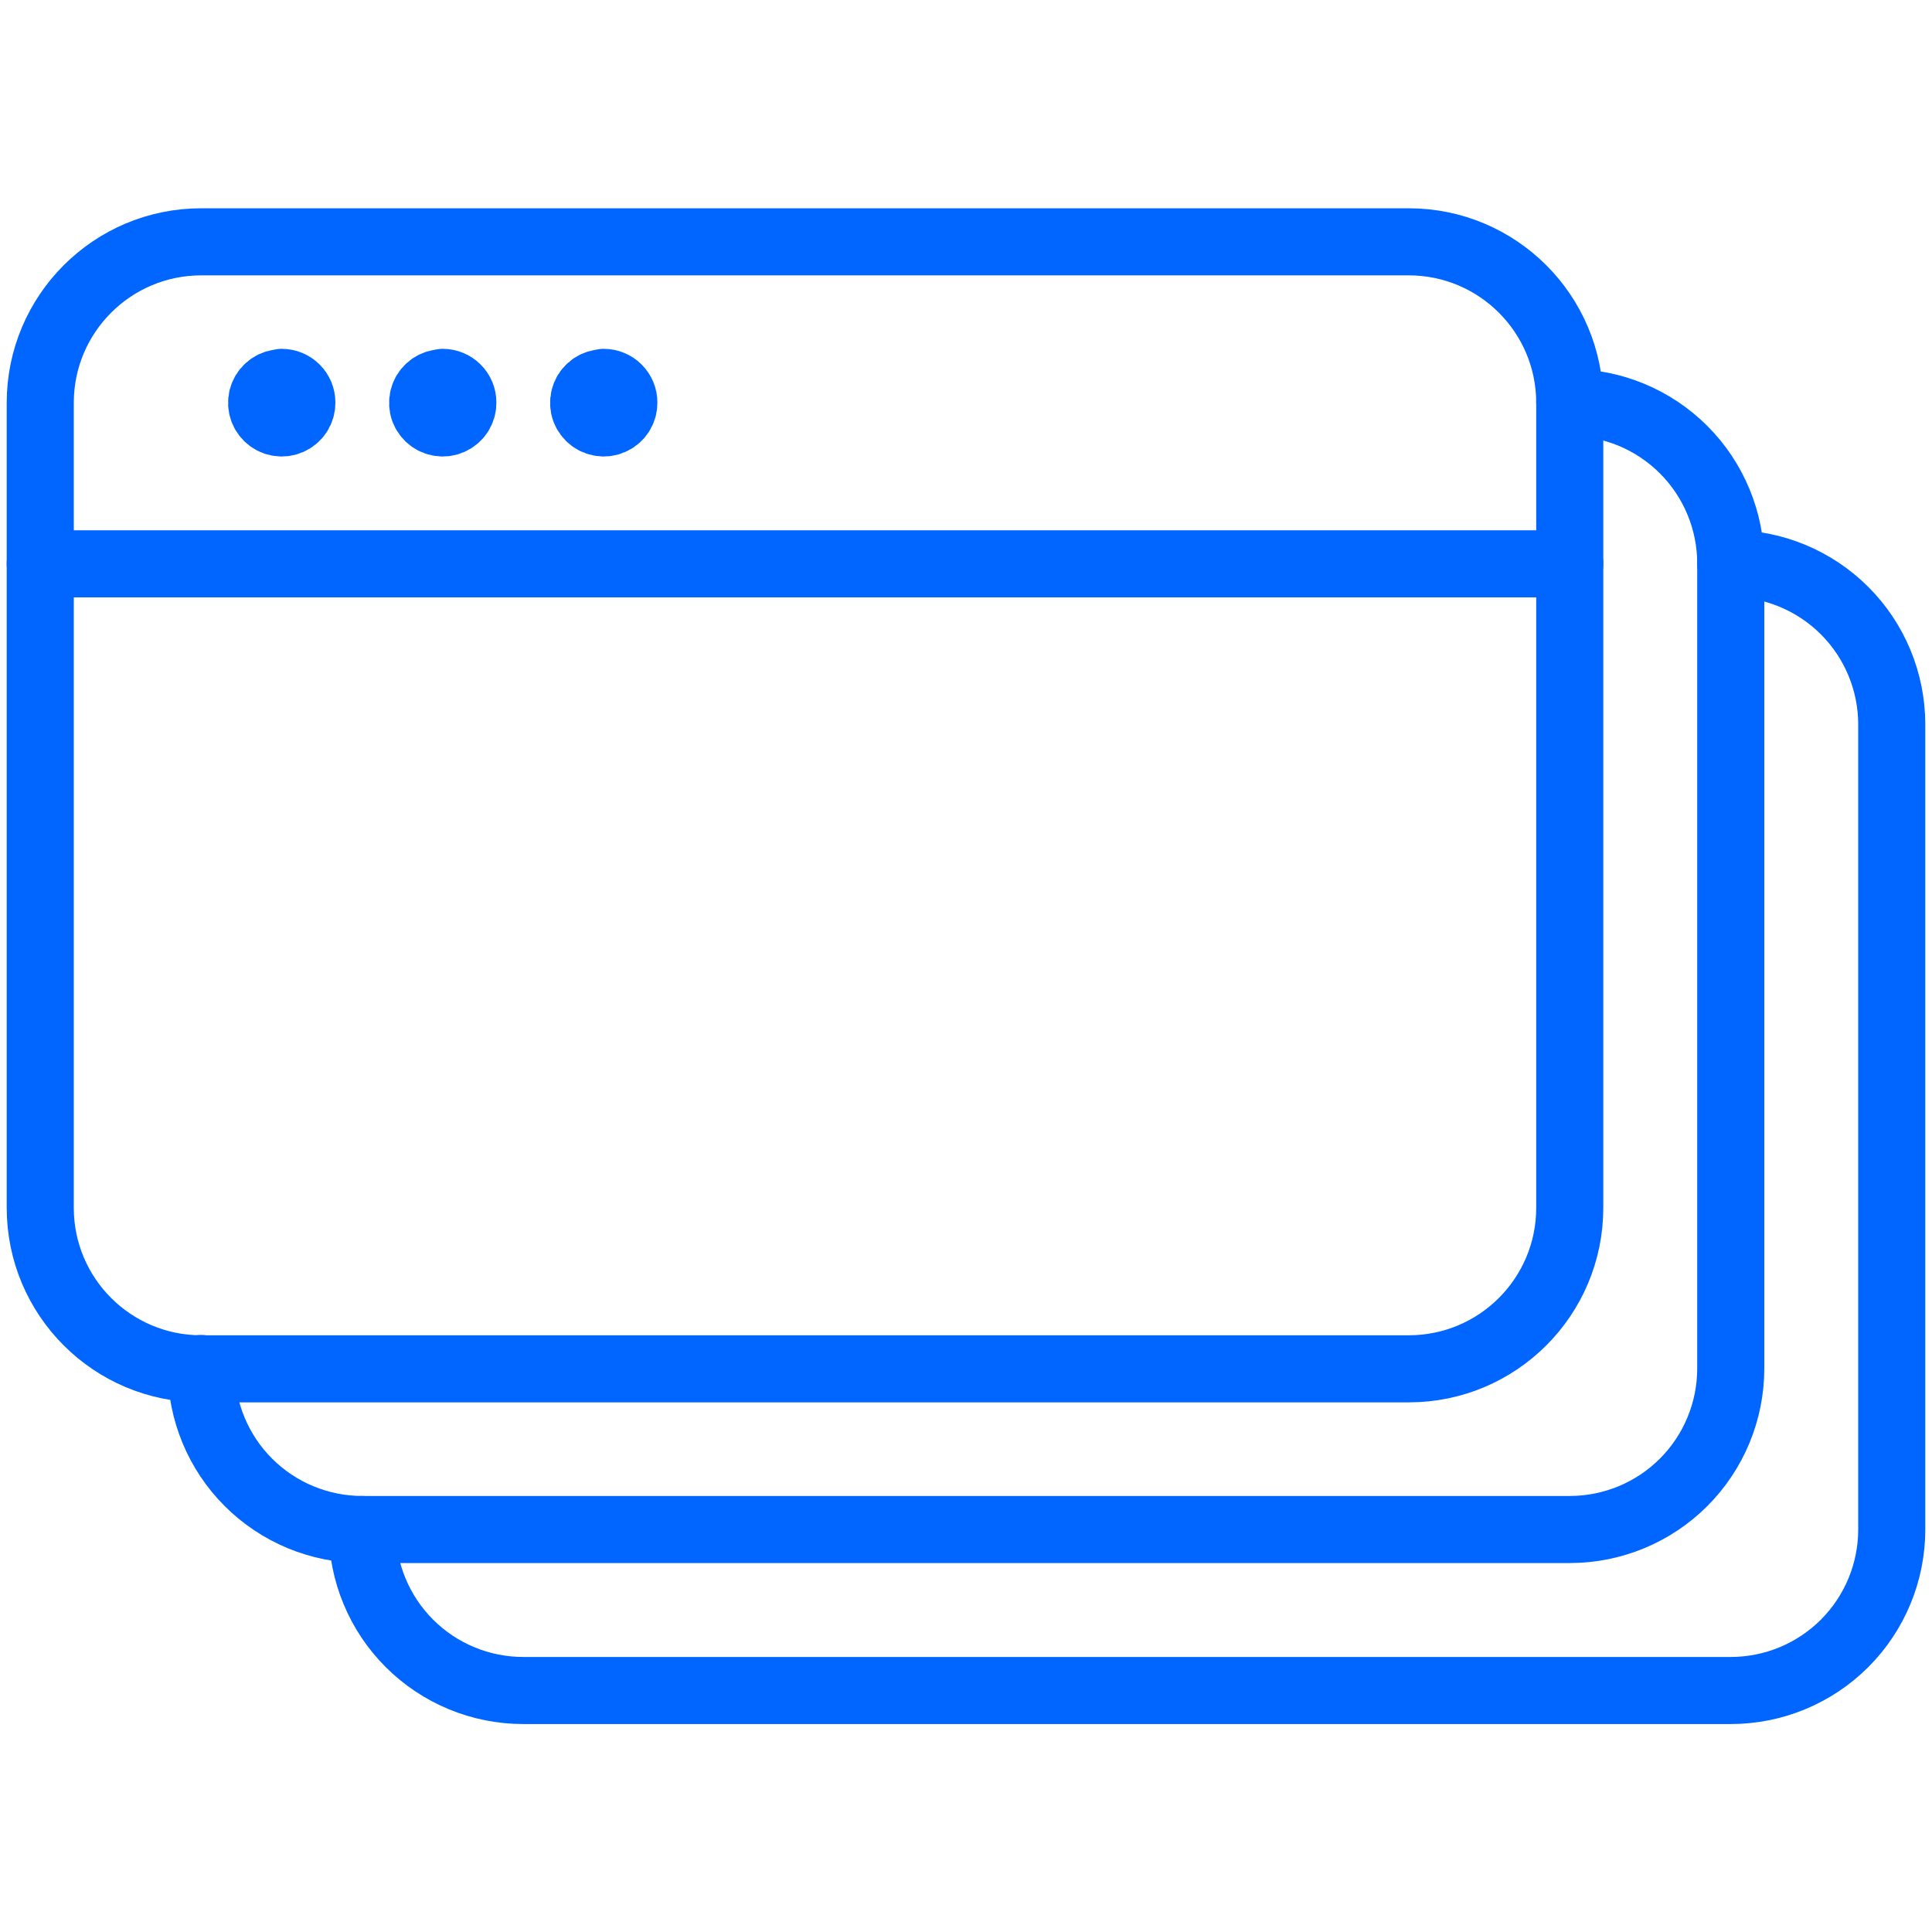 <svg fill="none" height="72" viewBox="0 0 72 72" width="72" xmlns="http://www.w3.org/2000/svg"><g stroke="#06f" stroke-linecap="round" stroke-linejoin="round" stroke-width="2.5"><path d="m1.5 21.012h57"/><path d="m10.5 14.262c-.149 0-.294.044-.418.127-.124.083-.22.201-.276.339-.056.138-.071.289-.041.435.03.146.103.279.209.384.106.104.241.175.387.202.146.028.297.011.434-.048s.253-.157.334-.281c.081-.125.123-.271.12-.42 0-.199-.079-.39-.22-.53-.141-.141-.331-.22-.53-.22"/><path d="m16.5 14.262c-.149 0-.294.044-.418.127-.124.083-.22.201-.276.339-.056.138-.07.289-.041.435s.103.279.209.384.241.175.387.202c.146.028.297.011.434-.048s.253-.157.334-.281c.081-.125.123-.271.12-.42 0-.199-.079-.39-.22-.53-.141-.141-.331-.22-.53-.22"/><path d="m22.5 14.262c-.149 0-.294.044-.418.127-.124.083-.22.201-.276.339-.056.138-.07.289-.041.435s.103.279.209.384.241.175.387.202c.146.028.297.011.434-.048s.253-.157.334-.281c.081-.125.123-.271.12-.42 0-.199-.079-.39-.22-.53-.141-.141-.331-.22-.53-.22"/><path d="m52.5 9.012h-45c-3.314 0-6 2.686-6 6v30c0 3.314 2.686 6 6 6h45c3.314 0 6-2.686 6-6v-30c0-3.314-2.686-6-6-6z"/><path d="m58.5 15c1.591 0 3.117.632 4.243 1.757 1.125 1.125 1.757 2.651 1.757 4.243v30c0 1.591-.632 3.117-1.757 4.243-1.125 1.125-2.651 1.757-4.243 1.757h-45c-1.591 0-3.117-.632-4.243-1.757-1.125-1.125-1.757-2.651-1.757-4.243"/><path d="m64.5 21c1.591 0 3.117.632 4.243 1.757 1.125 1.125 1.757 2.651 1.757 4.243v30c0 1.591-.632 3.117-1.757 4.243-1.125 1.125-2.651 1.757-4.243 1.757h-45c-1.591 0-3.117-.632-4.243-1.757-1.125-1.125-1.757-2.651-1.757-4.243"/></g></svg>